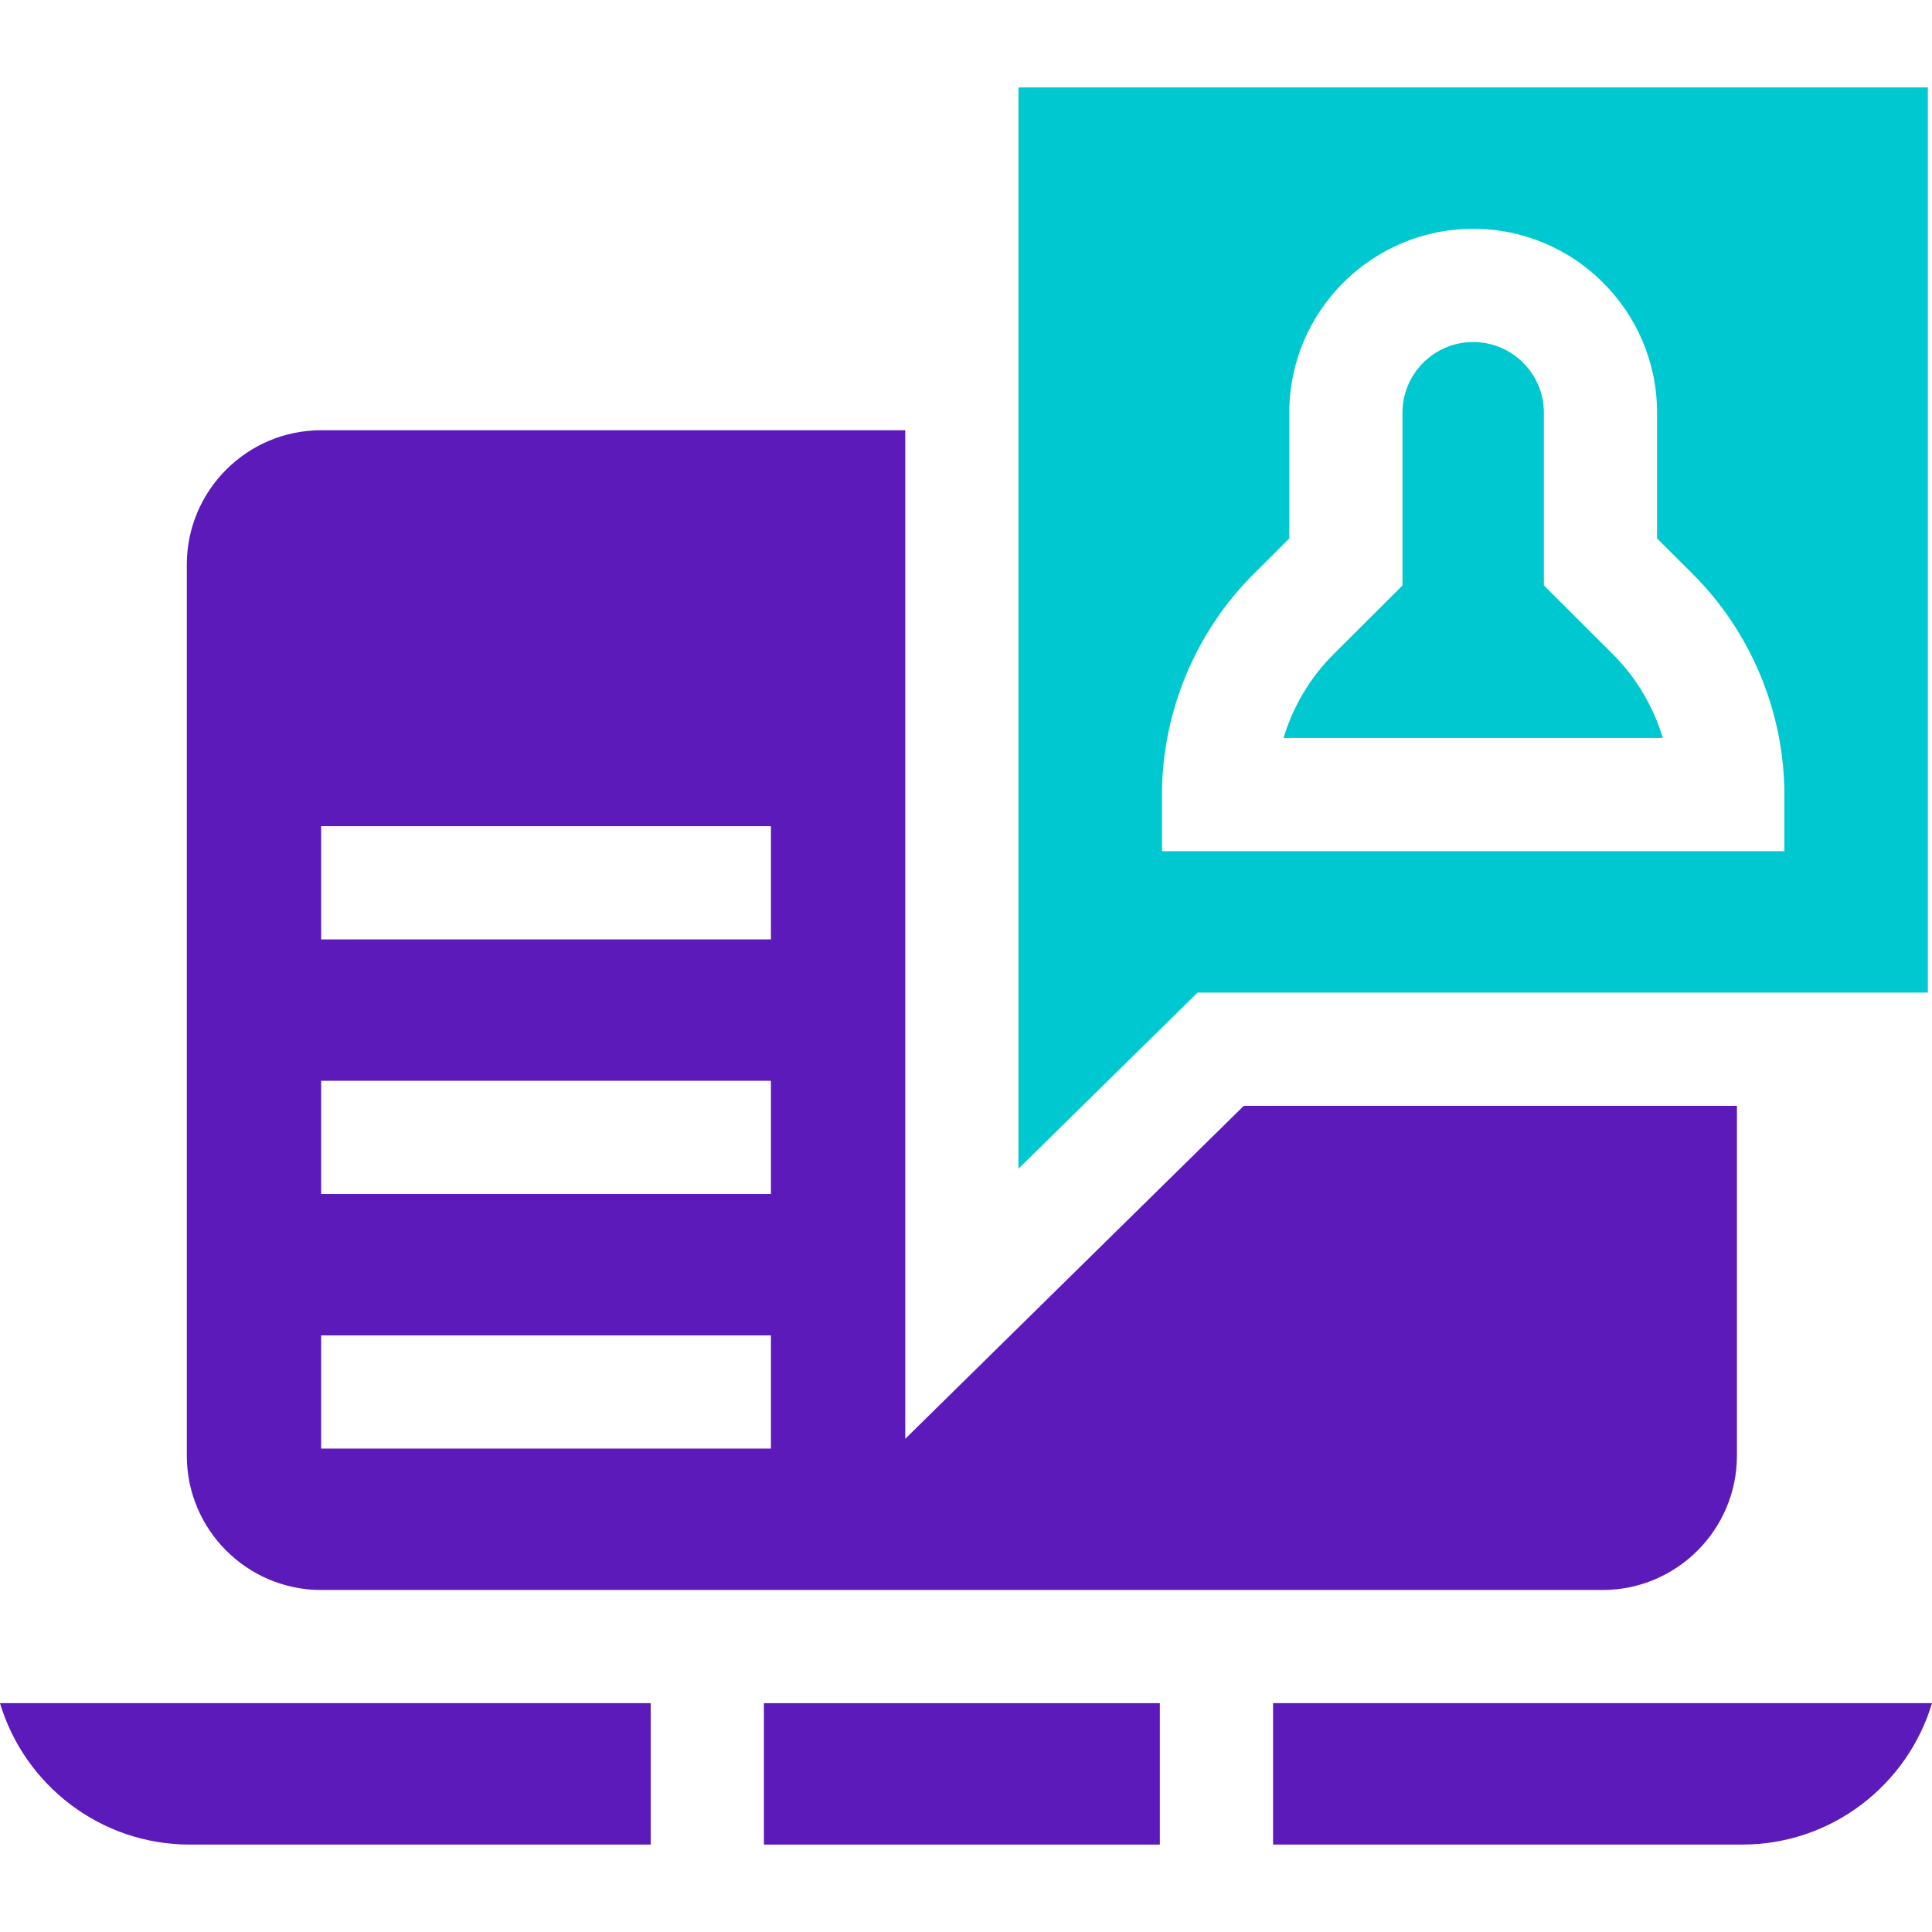 <svg width="36" height="36" viewBox="0 0 36 36" fill="none" xmlns="http://www.w3.org/2000/svg">
<g clip-path="url(#clip0_2090_2488)">
<path d="M14.234 31.736H21.612V34.371H14.234V31.736Z" fill="#5C1ABA"/>
<path d="M12.125 31.736H0C0.455 33.258 1.868 34.371 3.536 34.371H12.125V31.736H12.125Z" fill="#5C1ABA"/>
<path d="M23.722 31.736V34.371H32.464C34.132 34.371 35.545 33.258 36 31.736H23.722Z" fill="#5C1ABA"/>
<path d="M23.178 20.604L16.868 26.81V8.017H5.984C4.604 8.017 3.481 9.14 3.481 10.52V27.124C3.481 28.504 4.604 29.627 5.984 29.627H29.862C31.242 29.627 32.365 28.504 32.365 27.124V20.605H23.178V20.604ZM14.365 26.992H5.984V24.883H14.365V26.992ZM14.365 22.248H5.984V20.139H14.365V22.248ZM14.365 17.505H5.984V15.395H14.365V17.505Z" fill="#5C1ABA"/>
<path d="M18.978 21.777L22.315 18.495H35.923V1.629H18.978V21.777ZM24.024 10.033V7.69C24.024 5.801 25.561 4.263 27.451 4.263C29.34 4.263 30.877 5.801 30.877 7.69V10.033L31.535 10.689C32.624 11.77 33.249 13.271 33.249 14.806V15.861H21.652V14.806C21.652 13.271 22.277 11.77 23.367 10.688L24.024 10.033Z" fill="#00C8D1"/>
<path d="M23.917 13.751H30.984C30.808 13.164 30.487 12.621 30.049 12.186L28.768 10.908V7.69C28.768 6.964 28.177 6.373 27.451 6.373C26.724 6.373 26.133 6.964 26.133 7.69V10.909L24.855 12.184C24.414 12.621 24.093 13.164 23.917 13.751Z" fill="#00C8D1"/>
</g>
<defs>
<clipPath id="clip0_2090_2488">
<rect width="36" height="36" fill="white"/>
</clipPath>
</defs>
</svg>
